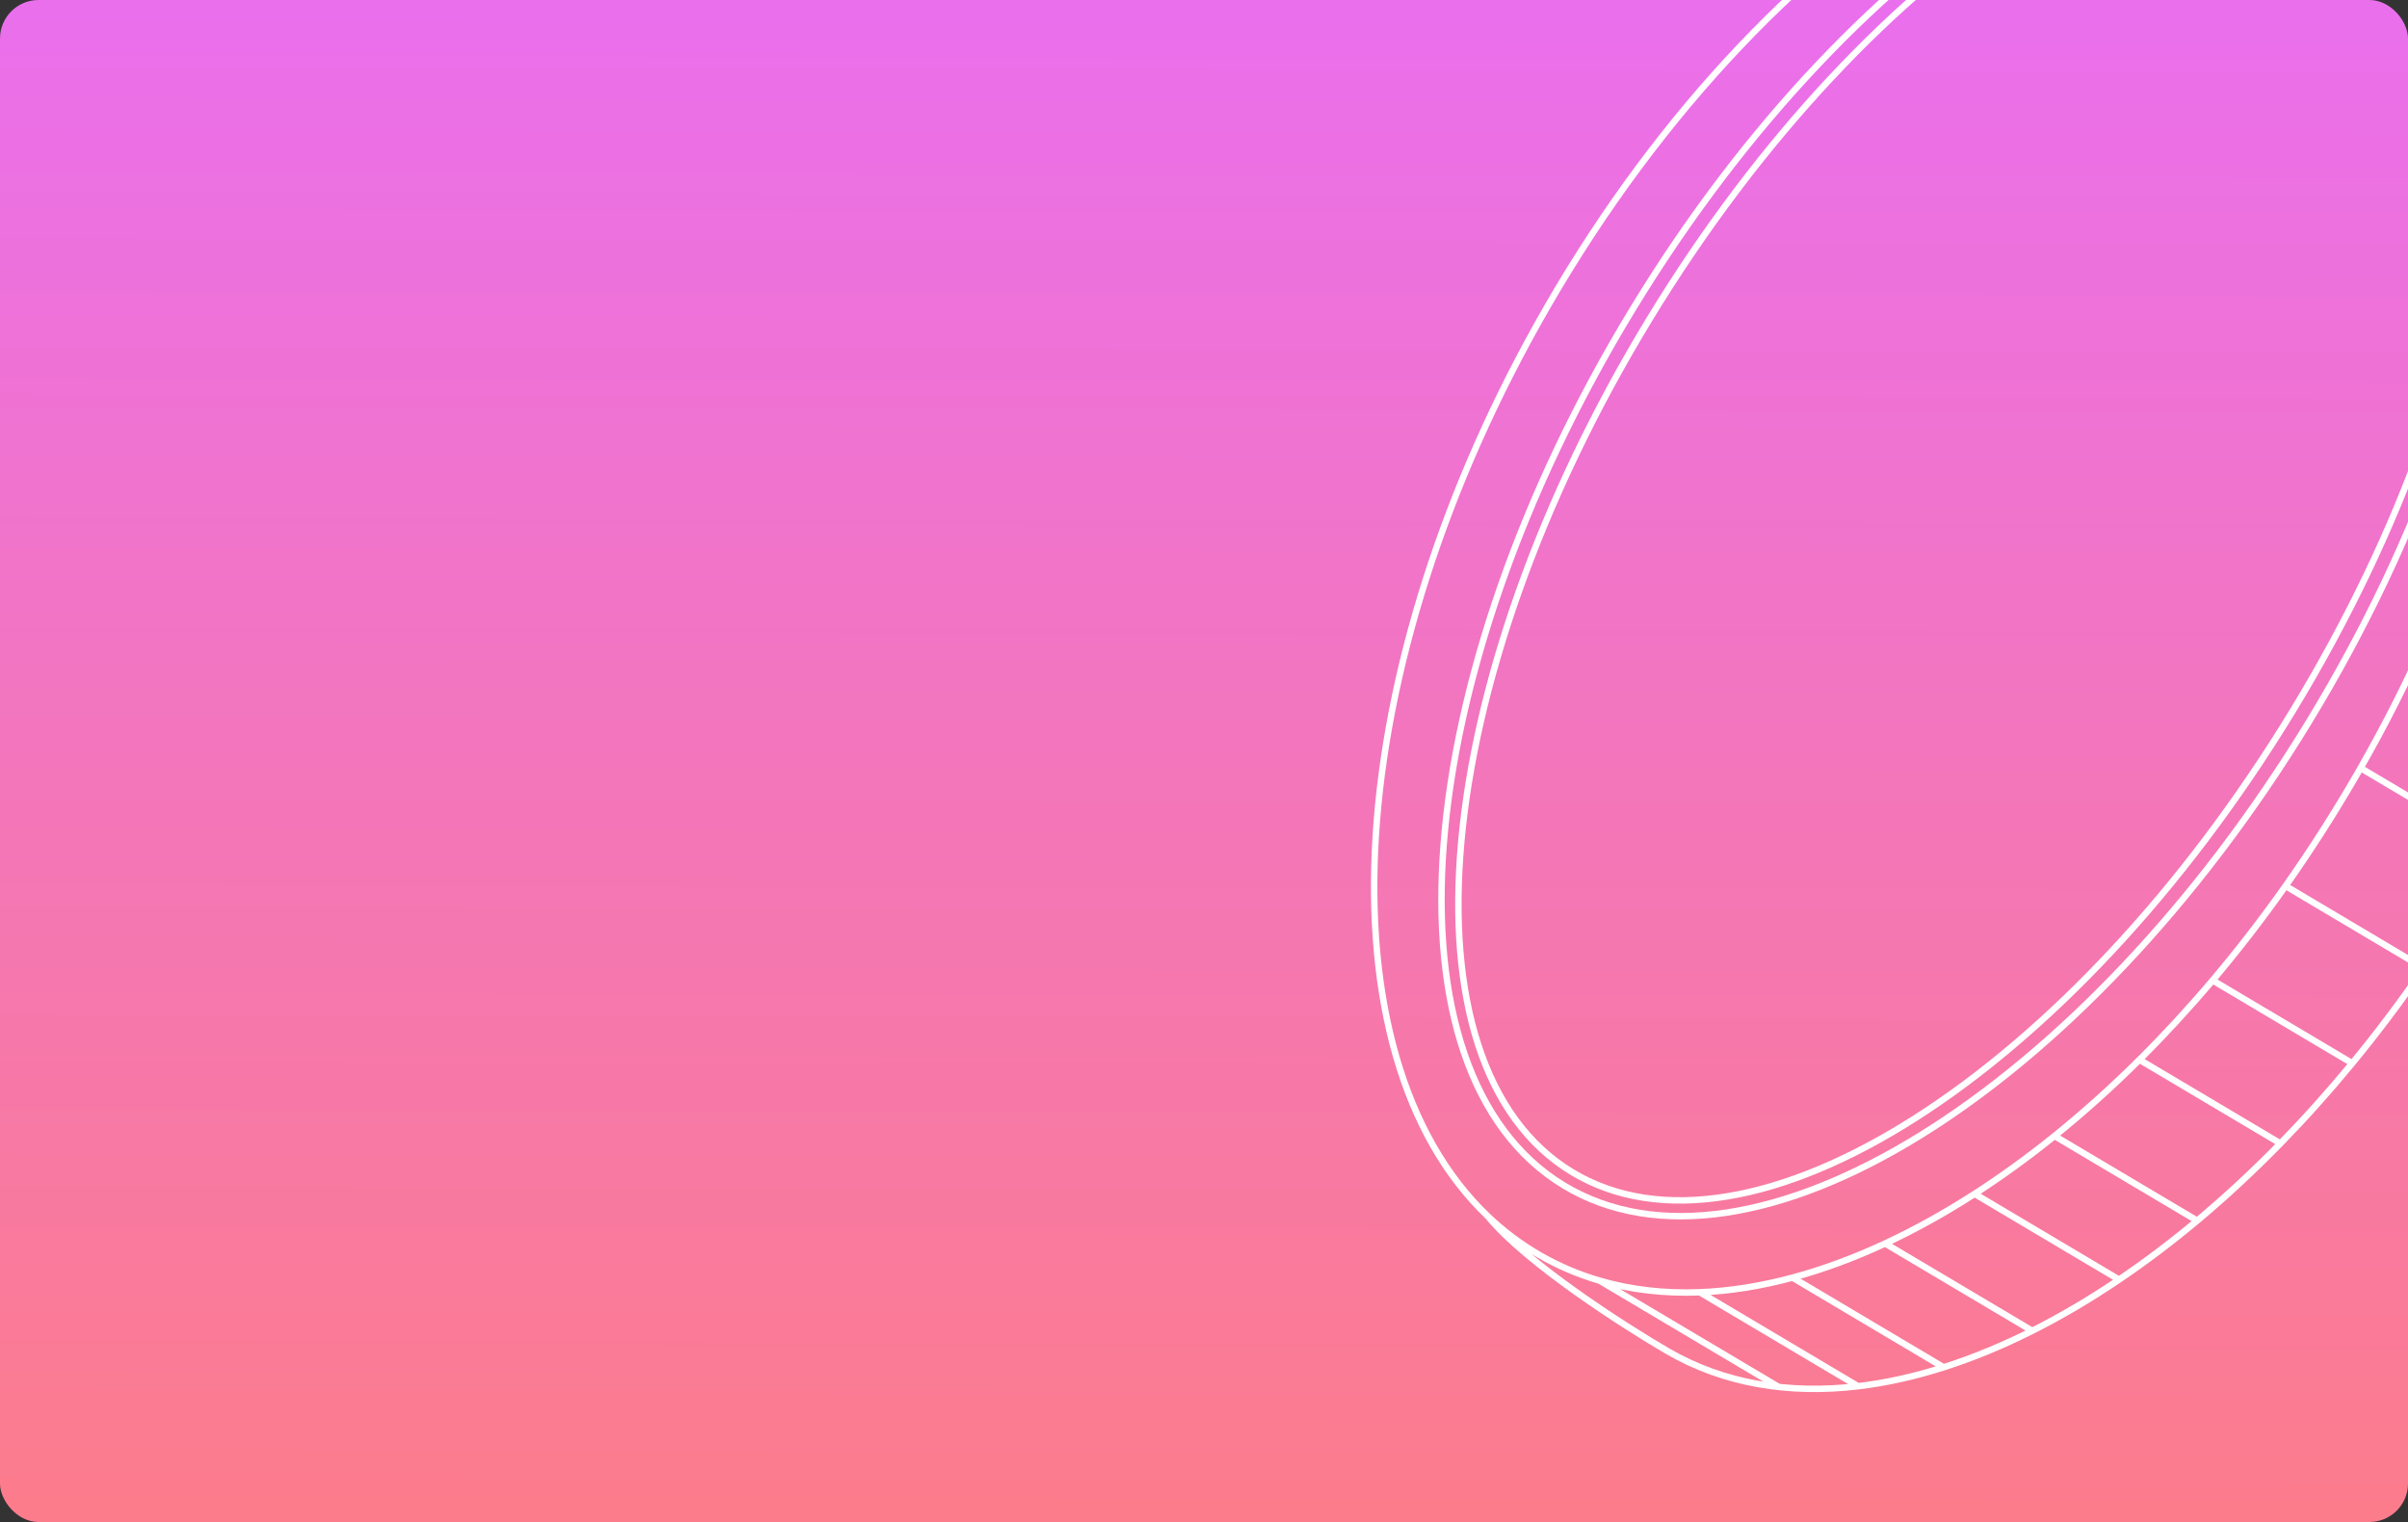 <?xml version="1.0" encoding="UTF-8"?> <svg xmlns="http://www.w3.org/2000/svg" width="375" height="237" viewBox="0 0 375 237" fill="none"><rect x="0" y="0" width="375" height="237" fill="#333333" stroke="none"/> <g clip-path="url(#clip0_2435_10582)"> <path d="M375 237L375 -1.52588e-05L2.8262e-06 -1.97306e-05L0 237L375 237Z" fill="url(#paint0_linear_2435_10582)"></path> <g clip-path="url(#clip1_2435_10582)"> <path d="M388.285 -12.167C418.613 5.343 422.113 57.769 399.061 111.622M231.716 189.408C234.148 191.724 236.83 193.744 239.764 195.438C242.733 197.152 245.863 198.476 249.128 199.427M231.716 189.408C205.283 164.226 208.477 104.027 240.977 47.735C276.467 -13.736 333.465 -47.271 368.285 -27.167C399.079 -9.388 402.215 44.388 377.98 99.105M231.716 189.408C237.558 196.588 252.849 206.42 259.764 210.438C268.469 215.464 278.561 217.138 289.357 215.86M307.508 185.903C311.677 183.219 315.838 180.208 319.957 176.888M307.508 185.903L330.001 199.258M307.508 185.903C302.86 188.895 298.201 191.48 293.577 193.631M319.957 176.888L342.166 190.075M319.957 176.888C324.426 173.287 328.847 169.322 333.178 165.019M249.128 199.427C254.049 200.859 259.276 201.441 264.714 201.228M249.128 199.427L276.922 215.929M264.714 201.228C269.391 201.044 274.225 200.273 279.157 198.947M264.714 201.228L289.357 215.86M279.157 198.947L302.678 212.912M279.157 198.947C283.891 197.675 288.715 195.893 293.577 193.631M289.357 215.86C293.698 215.346 298.153 214.355 302.678 212.912M302.678 212.912C307.222 211.464 311.837 209.56 316.476 207.227M316.476 207.227C320.975 204.966 325.497 202.301 330.001 199.258M316.476 207.227L293.577 193.631M330.001 199.258C334.081 196.502 338.146 193.434 342.166 190.075M342.166 190.075C346.554 186.408 350.887 182.393 355.128 178.052M355.128 178.052C358.942 174.149 362.681 169.982 366.315 165.569M355.128 178.052L333.178 165.019M366.315 165.569C370.161 160.9 373.89 155.955 377.469 150.754M366.315 165.569L344.571 152.659M377.469 150.754C380.81 145.899 384.02 140.82 387.072 135.536C387.703 134.441 388.324 133.346 388.934 132.249M377.469 150.754L355.928 137.964M355.928 137.964C359.826 132.446 363.554 126.628 367.072 120.536C367.253 120.221 367.434 119.906 367.614 119.591M355.928 137.964C352.279 143.132 348.481 148.037 344.571 152.659M344.571 152.659C340.865 157.039 337.057 161.165 333.178 165.019M377.98 99.105L399.061 111.622M377.98 99.105C374.952 105.941 371.497 112.793 367.614 119.591M399.061 111.622C396.118 118.497 392.742 125.396 388.934 132.249M388.934 132.249L367.614 119.591" stroke="white"></path> <path d="M359.657 112.257C342.089 141.139 320.26 163.654 299.191 176.719C278.096 189.8 257.906 193.33 243.481 184.556C229.057 175.782 222.908 156.229 224.824 131.481C226.737 106.765 236.694 77.028 254.262 48.146C271.831 19.264 293.66 -3.252 314.728 -16.316C335.823 -29.397 356.014 -32.928 370.438 -24.154C384.862 -15.38 391.012 4.173 389.096 28.921C387.182 53.637 377.226 83.375 359.657 112.257Z" stroke="white"></path> <path d="M357.095 110.628C339.867 138.95 318.636 161.135 298.259 174.117C277.851 187.118 258.451 190.805 244.75 182.47C231.049 174.136 225.402 155.214 227.563 131.113C229.721 107.048 239.658 77.994 256.886 49.672C274.115 21.35 295.346 -0.835 315.723 -13.817C336.131 -26.818 355.531 -30.505 369.232 -22.171C382.933 -13.836 388.58 5.086 386.419 29.187C384.261 53.251 374.323 82.306 357.095 110.628Z" stroke="white"></path> </g> </g> <defs> <linearGradient id="paint0_linear_2435_10582" x1="187.5" y1="237" x2="188" y2="6.71126e-06" gradientUnits="userSpaceOnUse"> <stop stop-color="#FC7C8B"></stop> <stop offset="1" stop-color="#EA6FED"></stop> </linearGradient> <clipPath id="clip0_2435_10582"> <rect width="375" height="237" rx="6" fill="white"></rect> </clipPath> <clipPath id="clip1_2435_10582"> <rect width="185" height="237" fill="white" transform="translate(190)"></rect> </clipPath> </defs> </svg> 